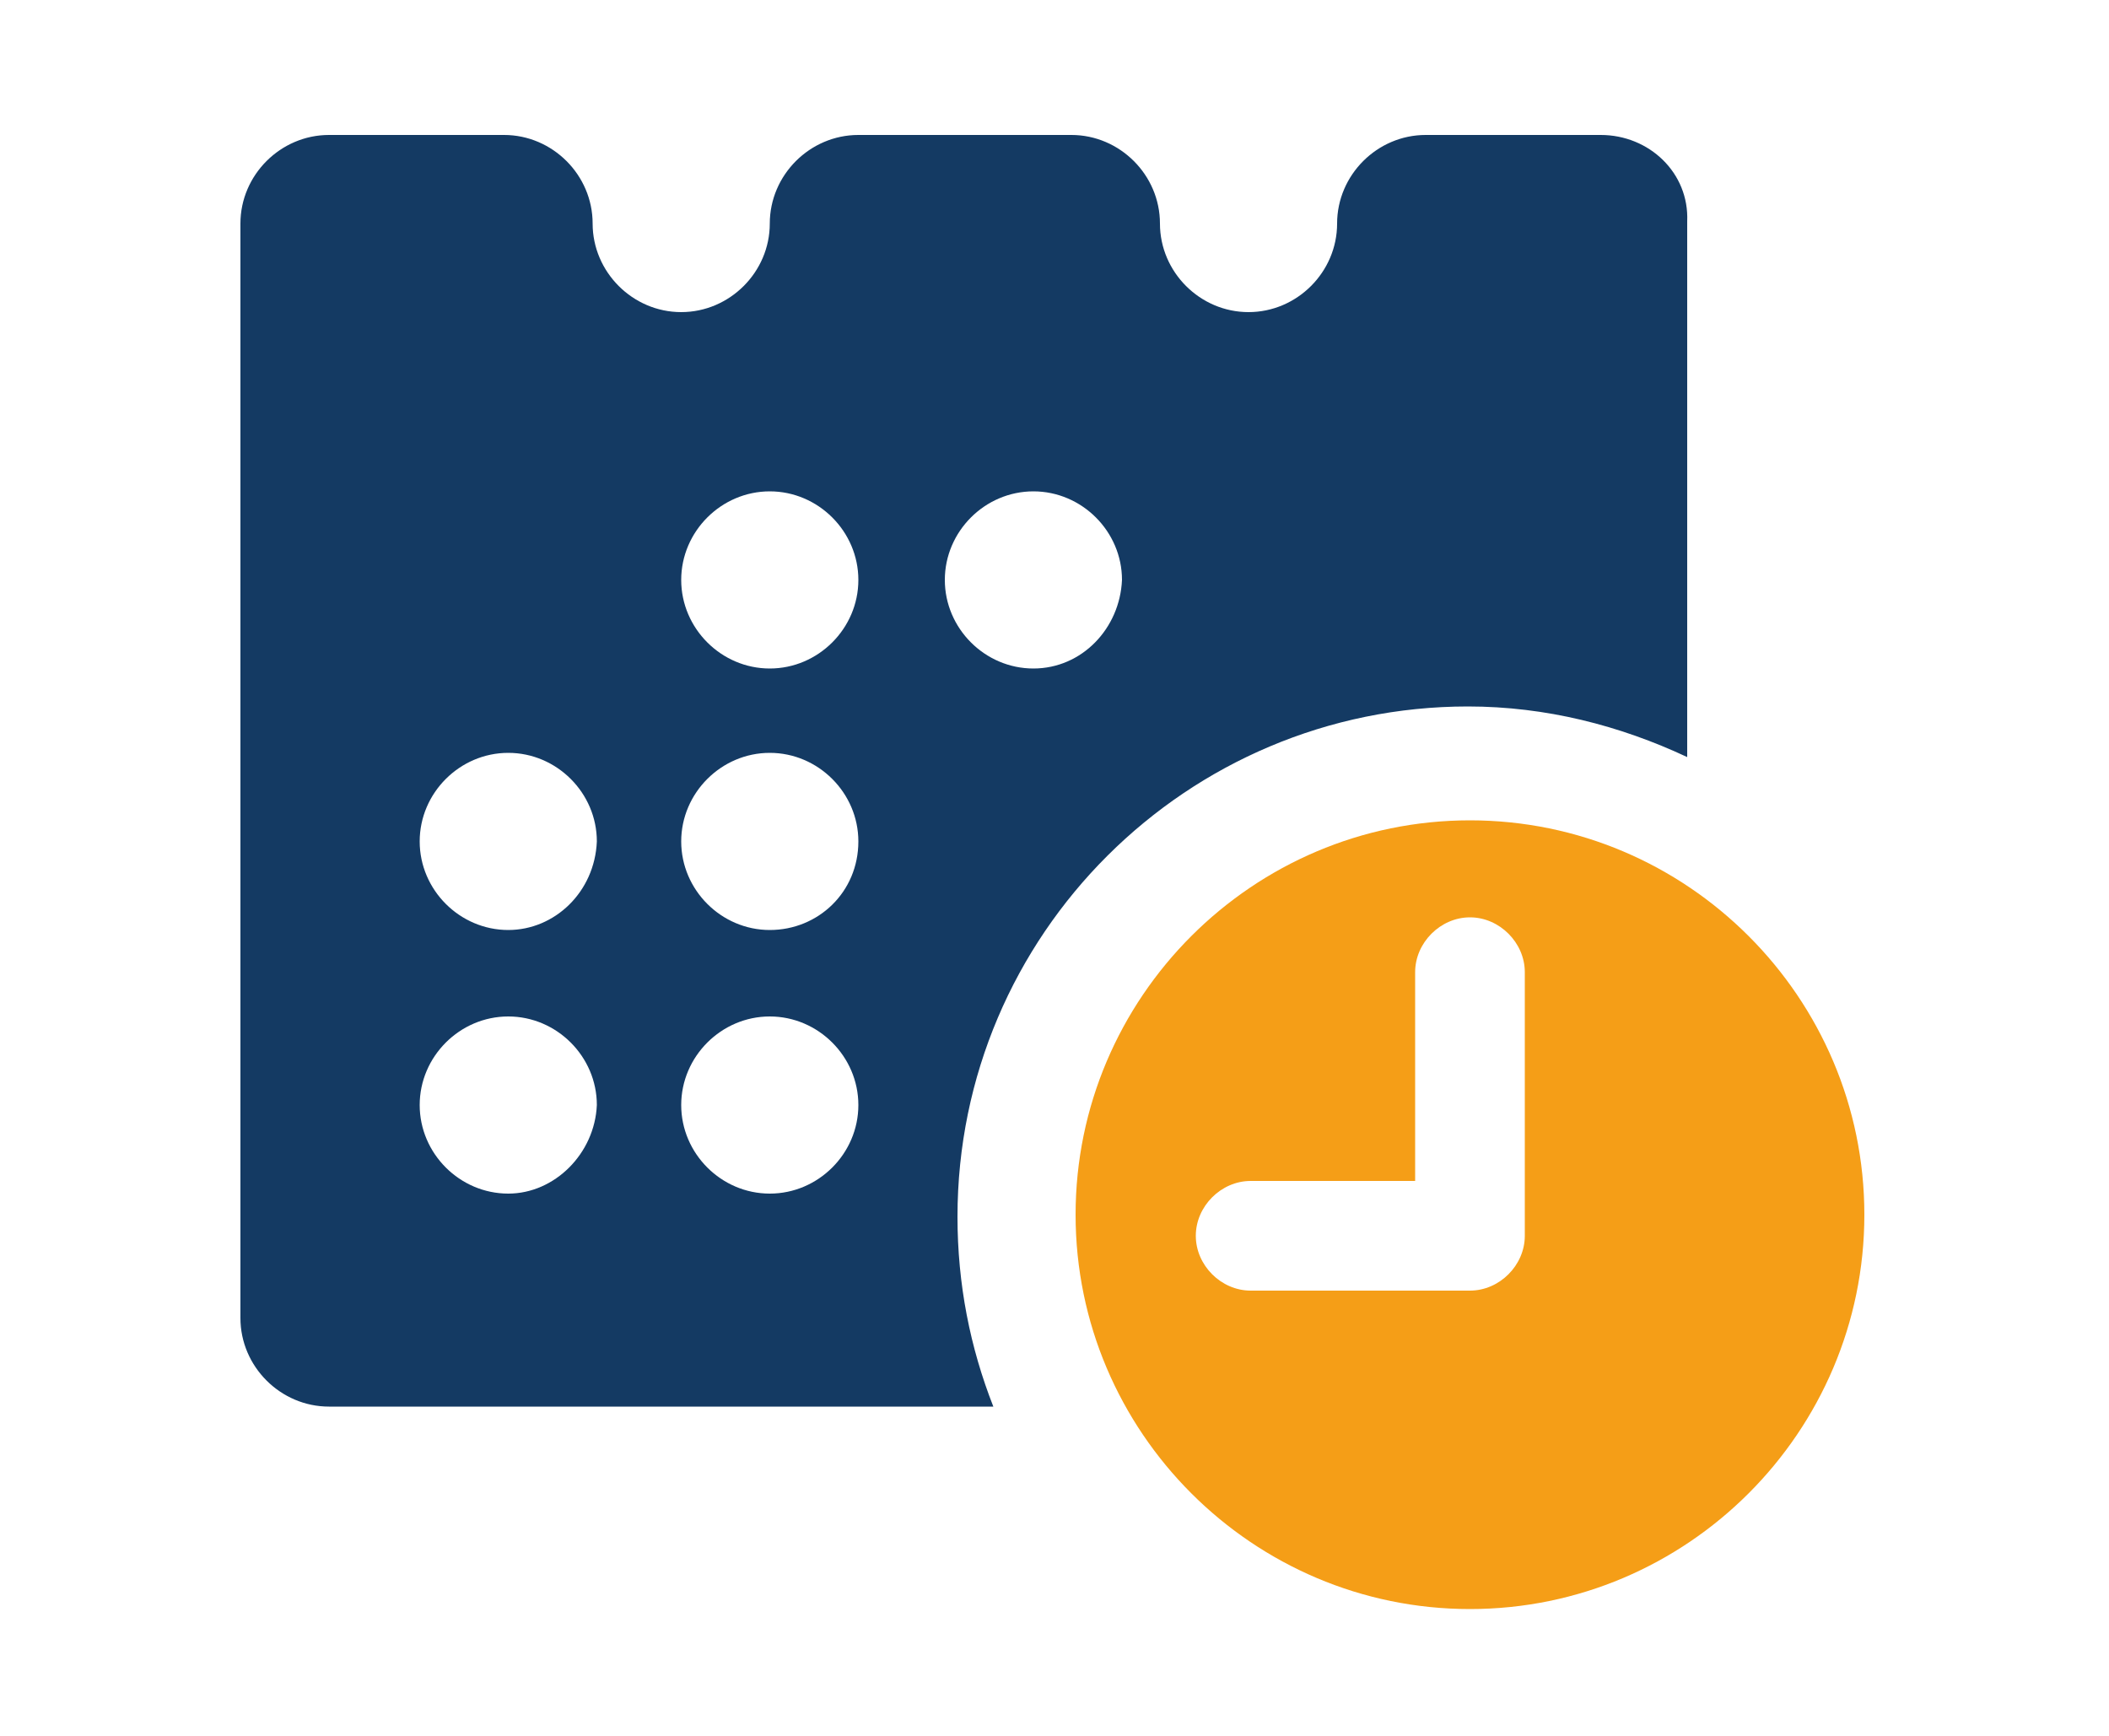 <?xml version="1.0" encoding="UTF-8"?>
<!-- Generator: Adobe Illustrator 28.1.0, SVG Export Plug-In . SVG Version: 6.00 Build 0)  -->
<svg xmlns="http://www.w3.org/2000/svg" xmlns:xlink="http://www.w3.org/1999/xlink" version="1.1" id="Capa_1" x="0px" y="0px" viewBox="0 0 100 82.3" style="enable-background:new 0 0 100 82.3;" xml:space="preserve">
<style type="text/css">
	.st0{fill:#143A63;}
	.st1{fill:#F59E17;}
</style>
<g>
	<path class="st0" d="M75.9,6.4h-8.3c-2.3,0-4.2,1.9-4.2,4.2c0,2.3-1.9,4.2-4.2,4.2c-2.3,0-4.2-1.9-4.2-4.2c0-2.3-1.9-4.2-4.2-4.2   H40.7c-2.3,0-4.2,1.9-4.2,4.2c0,2.3-1.9,4.2-4.2,4.2s-4.2-1.9-4.2-4.2c0-2.3-1.9-4.2-4.2-4.2h-8.3c-2.3,0-4.2,1.9-4.2,4.2v51.9   c0,2.3,1.9,4.2,4.2,4.2h31.5c-1.1-2.8-1.7-5.8-1.7-9c0-13.4,10.9-24.2,24.2-24.2c3.7,0,7.2,0.9,10.4,2.4V10.5   C80.1,8.2,78.2,6.4,75.9,6.4z M24.1,56.6c-2.3,0-4.2-1.9-4.2-4.2c0-2.3,1.9-4.2,4.2-4.2s4.2,1.9,4.2,4.2   C28.2,54.7,26.3,56.6,24.1,56.6z M24.1,44.1c-2.3,0-4.2-1.9-4.2-4.2c0-2.3,1.9-4.2,4.2-4.2s4.2,1.9,4.2,4.2   C28.2,42.3,26.3,44.1,24.1,44.1z M36.5,56.6c-2.3,0-4.2-1.9-4.2-4.2c0-2.3,1.9-4.2,4.2-4.2s4.2,1.9,4.2,4.2   C40.7,54.7,38.8,56.6,36.5,56.6z M36.5,44.1c-2.3,0-4.2-1.9-4.2-4.2c0-2.3,1.9-4.2,4.2-4.2s4.2,1.9,4.2,4.2   C40.7,42.3,38.8,44.1,36.5,44.1z M36.5,31.7c-2.3,0-4.2-1.9-4.2-4.2c0-2.3,1.9-4.2,4.2-4.2s4.2,1.9,4.2,4.2   C40.7,29.8,38.8,31.7,36.5,31.7z M49,31.7c-2.3,0-4.2-1.9-4.2-4.2c0-2.3,1.9-4.2,4.2-4.2s4.2,1.9,4.2,4.2   C53.1,29.8,51.3,31.7,49,31.7z"></path>
	<path class="st1" d="M69.7,38.9C59.4,38.9,51,47.3,51,57.6s8.4,18.7,18.7,18.7c10.3,0,18.7-8.4,18.7-18.7S80,38.9,69.7,38.9z    M72.3,58.6c0,1.4-1.2,2.6-2.6,2.6H59.3c-1.4,0-2.6-1.2-2.6-2.6c0-1.4,1.2-2.6,2.6-2.6h7.8v-9.9c0-1.4,1.2-2.6,2.6-2.6   s2.6,1.2,2.6,2.6V58.6z"></path>
</g>
</svg>
